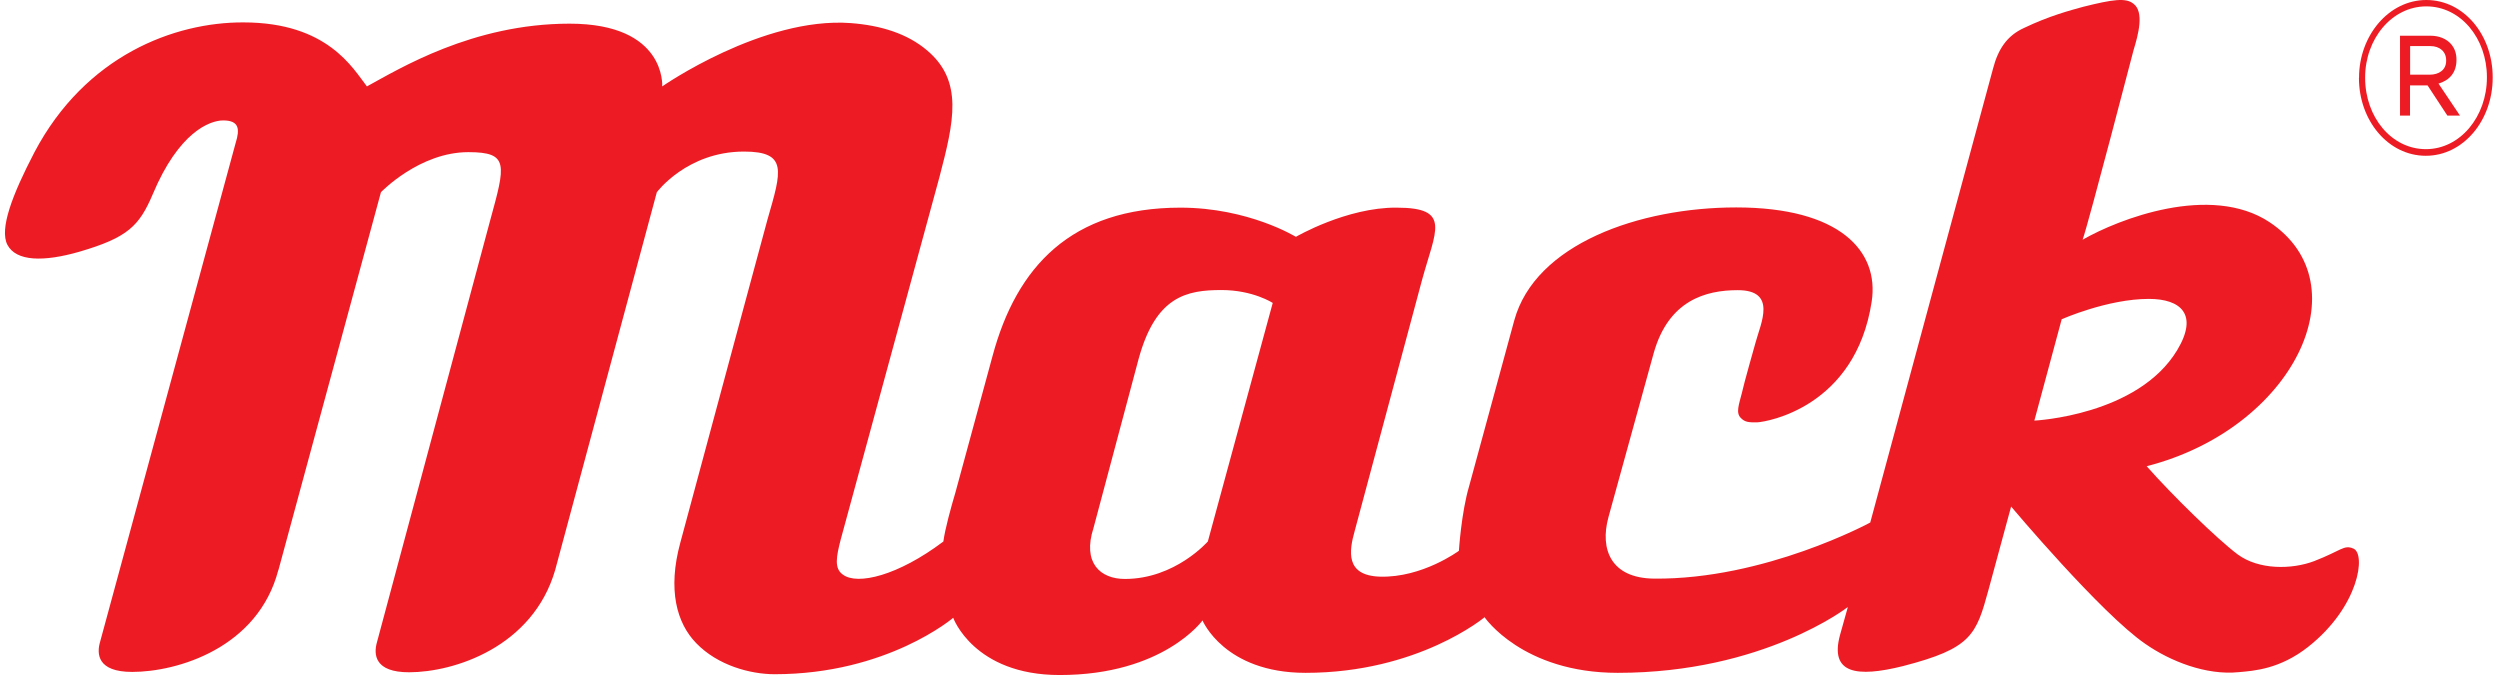 <svg width="234" height="64" viewBox="0 0 234 64" fill="none" xmlns="http://www.w3.org/2000/svg">
<path d="M113.051 50.684C113.051 50.684 109.997 54.19 105.293 54.19C102.961 54.19 101.3 52.663 102.353 49.414L106.572 33.602C108.181 27.708 111.081 27.148 114.341 27.148C117.281 27.148 119.128 28.353 119.128 28.353L113.051 50.694V50.684ZM190.416 39.368L192.975 29.881C192.975 29.881 197.267 27.977 201.135 27.977C204.127 27.977 205.788 29.429 203.797 32.753C200.114 38.905 190.427 39.368 190.427 39.368H190.416ZM26.06 53.362L35.655 17.995C35.655 17.995 39.245 14.241 43.836 14.241C47.674 14.241 47.313 15.402 45.868 20.673L35.294 60.074C34.943 61.268 35.067 62.925 38.285 62.925C42.474 62.925 49.861 60.59 51.965 53.351L61.478 17.995C61.478 17.995 64.294 14.187 69.638 14.187C73.754 14.187 73.146 16.005 71.846 20.512C71.784 20.684 68.441 33.14 63.675 50.802C62.478 55.201 63.335 58.331 65.181 60.214C67.193 62.29 70.237 63.107 72.506 63.107C83.04 63.107 89.219 57.826 89.219 57.826C89.219 57.826 91.148 63.183 99.185 63.183C108.883 63.183 112.556 58.073 112.556 58.073C112.556 58.073 114.588 62.978 122.202 62.978C132.746 62.978 138.956 57.772 138.956 57.772C138.956 57.772 142.495 62.978 151.419 62.978C165.068 62.978 172.96 56.815 172.96 56.815C172.96 56.815 172.424 58.74 172.228 59.429C171.238 63.064 173.775 63.43 178.129 62.344C184.546 60.687 184.969 59.429 186.125 55.201L188.24 47.414C188.24 47.414 196.658 57.428 200.805 60.268C203.137 61.892 206.49 63.226 209.554 62.914C210.978 62.785 213.392 62.634 216.043 60.547C220.81 56.793 221.47 51.856 220.283 51.35C219.396 50.953 219.138 51.544 216.6 52.523C214.527 53.308 211.432 53.362 209.44 51.888C207.491 50.425 203.281 46.306 200.929 43.638C214.692 40.11 221.181 26.6 212.422 20.791C206.892 17.145 198.267 20.523 194.935 22.437C195.554 20.63 199.701 4.689 199.701 4.689C200.135 3.269 200.733 1.096 199.67 0.333C198.969 -0.216 197.783 -0.065 194.997 0.634C193.78 0.967 191.788 1.494 189.457 2.613C187.858 3.334 187.022 4.603 186.548 6.421C186.362 7.066 175.055 48.909 175.055 48.909C175.055 48.909 165.171 54.276 154.782 54.158C150.79 54.104 149.727 51.426 150.552 48.403L154.782 33.065C156.175 28.095 159.672 27.159 162.654 27.159C166.358 27.159 164.81 30.246 164.325 32.043C164.325 32.043 163.18 36.076 163.036 36.797C162.767 37.862 162.448 38.658 162.953 39.131C163.314 39.497 163.634 39.551 164.501 39.529C165.336 39.486 173.672 38.142 175.189 28.235C175.921 23.459 172.145 19.415 162.51 19.415C153.41 19.415 143.692 22.846 141.732 29.999L137.512 45.499C136.78 47.962 136.553 51.555 136.553 51.555C136.553 51.555 133.148 54.083 129.176 53.975C125.885 53.878 126.277 51.555 126.803 49.683L133.086 26.266C134.355 21.577 135.913 19.436 130.724 19.436C126.06 19.393 121.294 22.168 121.294 22.168C121.294 22.168 116.858 19.436 110.492 19.436C100.279 19.436 95.151 24.954 92.902 33.323C92.902 33.323 90.065 43.767 89.426 46.101C89.023 47.457 88.445 49.543 88.301 50.684C88.249 51.028 88.322 50.361 88.301 50.684C84.071 53.878 80.254 54.803 78.892 53.782C78.057 53.201 78.284 52.082 78.696 50.479L87.94 16.543C89.281 11.401 90.21 7.582 86.743 4.689C84.927 3.162 82.483 2.376 79.625 2.161C71.371 1.548 61.983 8.088 61.983 8.088C61.983 8.088 62.396 2.215 53.307 2.215C44.218 2.215 37.336 6.464 34.344 8.088C33.034 6.41 30.672 2.097 22.779 2.097C16.331 2.075 8.006 5.194 3.229 14.241C1.125 18.274 -0.062 21.437 0.691 22.91C1.506 24.47 4.065 24.535 7.449 23.556C11.957 22.233 13.03 21.157 14.299 18.177C16.724 12.391 19.612 11.272 20.891 11.272C22.398 11.272 22.46 12.1 22.057 13.38L9.378 60.042C9.027 61.203 9.11 62.892 12.37 62.892C16.569 62.892 24.141 60.676 26.05 53.362H26.06Z" fill="#ED1C24"/>
<path d="M220.806 7.296V7.262C220.806 3.333 223.588 0 227.104 0C230.621 0 233.316 3.276 233.316 7.228V7.273C233.316 11.27 230.563 14.581 227.056 14.581C223.55 14.581 220.797 11.304 220.797 7.296H220.806ZM232.775 7.262V7.217C232.775 3.614 230.34 0.597 227.104 0.597C223.869 0.597 221.376 3.648 221.376 7.251V7.285C221.376 10.966 223.849 13.961 227.066 13.961C230.283 13.961 232.775 10.899 232.775 7.251V7.262ZM224.641 3.344H227.501C228.322 3.344 228.998 3.648 229.403 4.11C229.732 4.481 229.925 4.954 229.925 5.585V5.618C229.925 6.834 229.23 7.532 228.244 7.825L230.254 10.82H229.075L227.22 7.994H225.578V10.82H224.641V3.344ZM227.404 6.992C228.322 6.992 228.959 6.519 228.959 5.697V5.641C228.959 4.841 228.38 4.312 227.472 4.312H225.588V6.992H227.414H227.404Z" fill="#ED1C24"/>
</svg>
